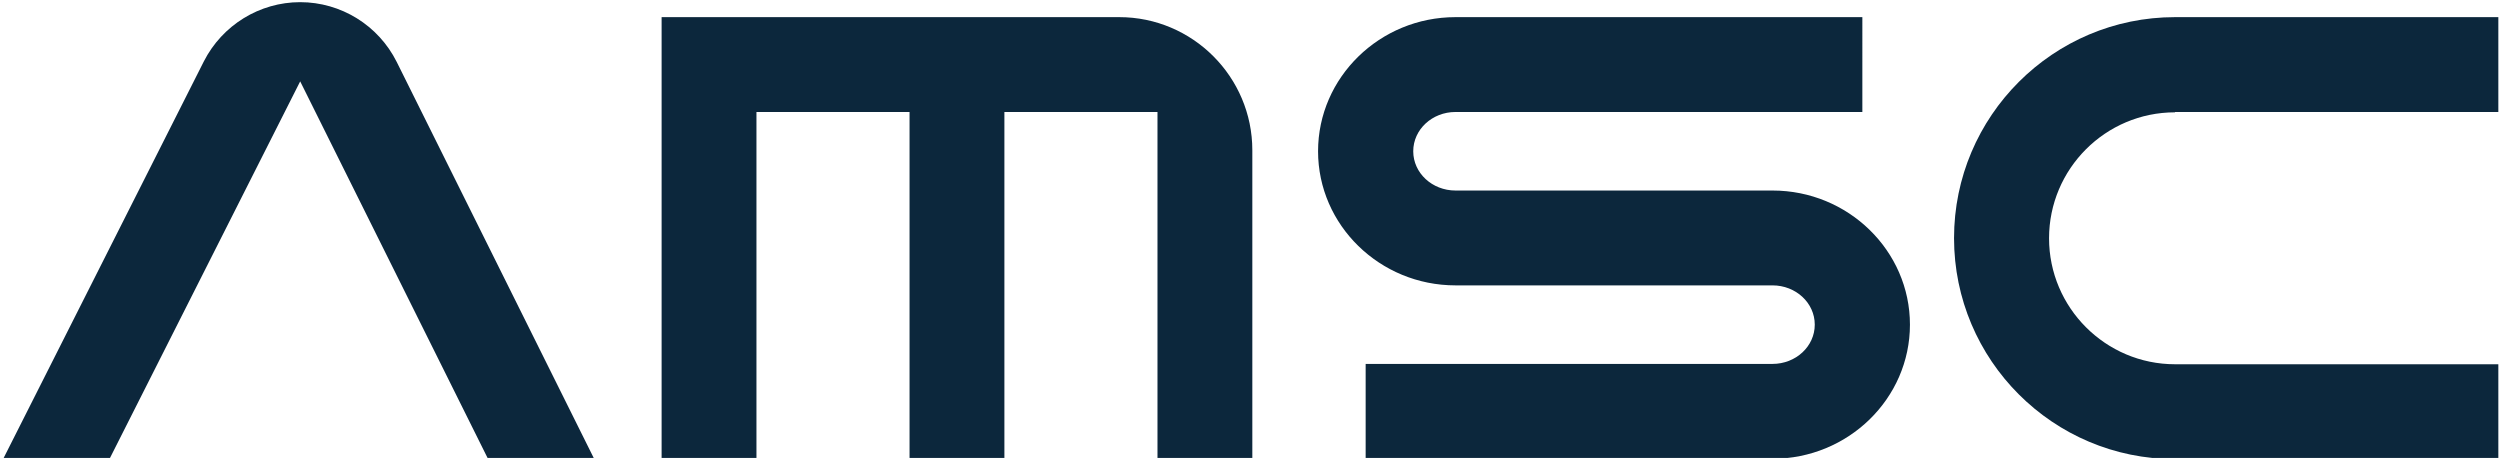 <?xml version="1.0" encoding="UTF-8"?>
<svg id="Calque_2" xmlns="http://www.w3.org/2000/svg" version="1.1" viewBox="0 0 1502.4 275.2">
  <!-- Generator: Adobe Illustrator 29.8.3, SVG Export Plug-In . SVG Version: 2.1.1 Build 3)  -->
  <defs>
    <style>
      .st0 {
        fill: #0c273c;
      }
    </style>
  </defs>
  <g id="Calque_1-2">
    <g>
      <path class="st0" d="M1307.1,67.3h194.3V10.3h-194.3c-73.2,0-132.8,59.5-132.8,132.8s59.5,132.8,132.8,132.8h194.3v-57h-194.3c-41.7,0-75.7-34-75.7-75.7s33.9-75.7,75.7-75.7Z"/>
      <path class="st0" d="M1065.2,114.5h-190.5c-14,0-25.4-10.5-25.4-23.6s11.4-23.6,25.4-23.6h244.5V10.3h-244.5c-45.5,0-82.6,36.2-82.6,80.6s37.1,80.6,82.6,80.6h190.5c14,0,25.4,10.5,25.4,23.6s-11.4,23.6-25.4,23.6h-244.5v57h244.5c45.5,0,82.6-36.2,82.6-80.6s-37.1-80.6-82.6-80.6Z"/>
      <path class="st0" d="M672.8,10.3h-275.2v265.6h57V67.3h92v208.5h57V67.3h92v208.5h57V90.3c0-44.1-35.9-80-80-80h0Z"/>
      <path class="st0" d="M180.4,1.3c-24.4,0-46.8,13.8-57.9,35.6L1.8,276h63.9L180.4,48.9l113,227.1h63.8L238.4,37.2C227.4,15.2,204.9,1.3,180.4,1.3Z"/>
    </g>
  </g>
</svg>